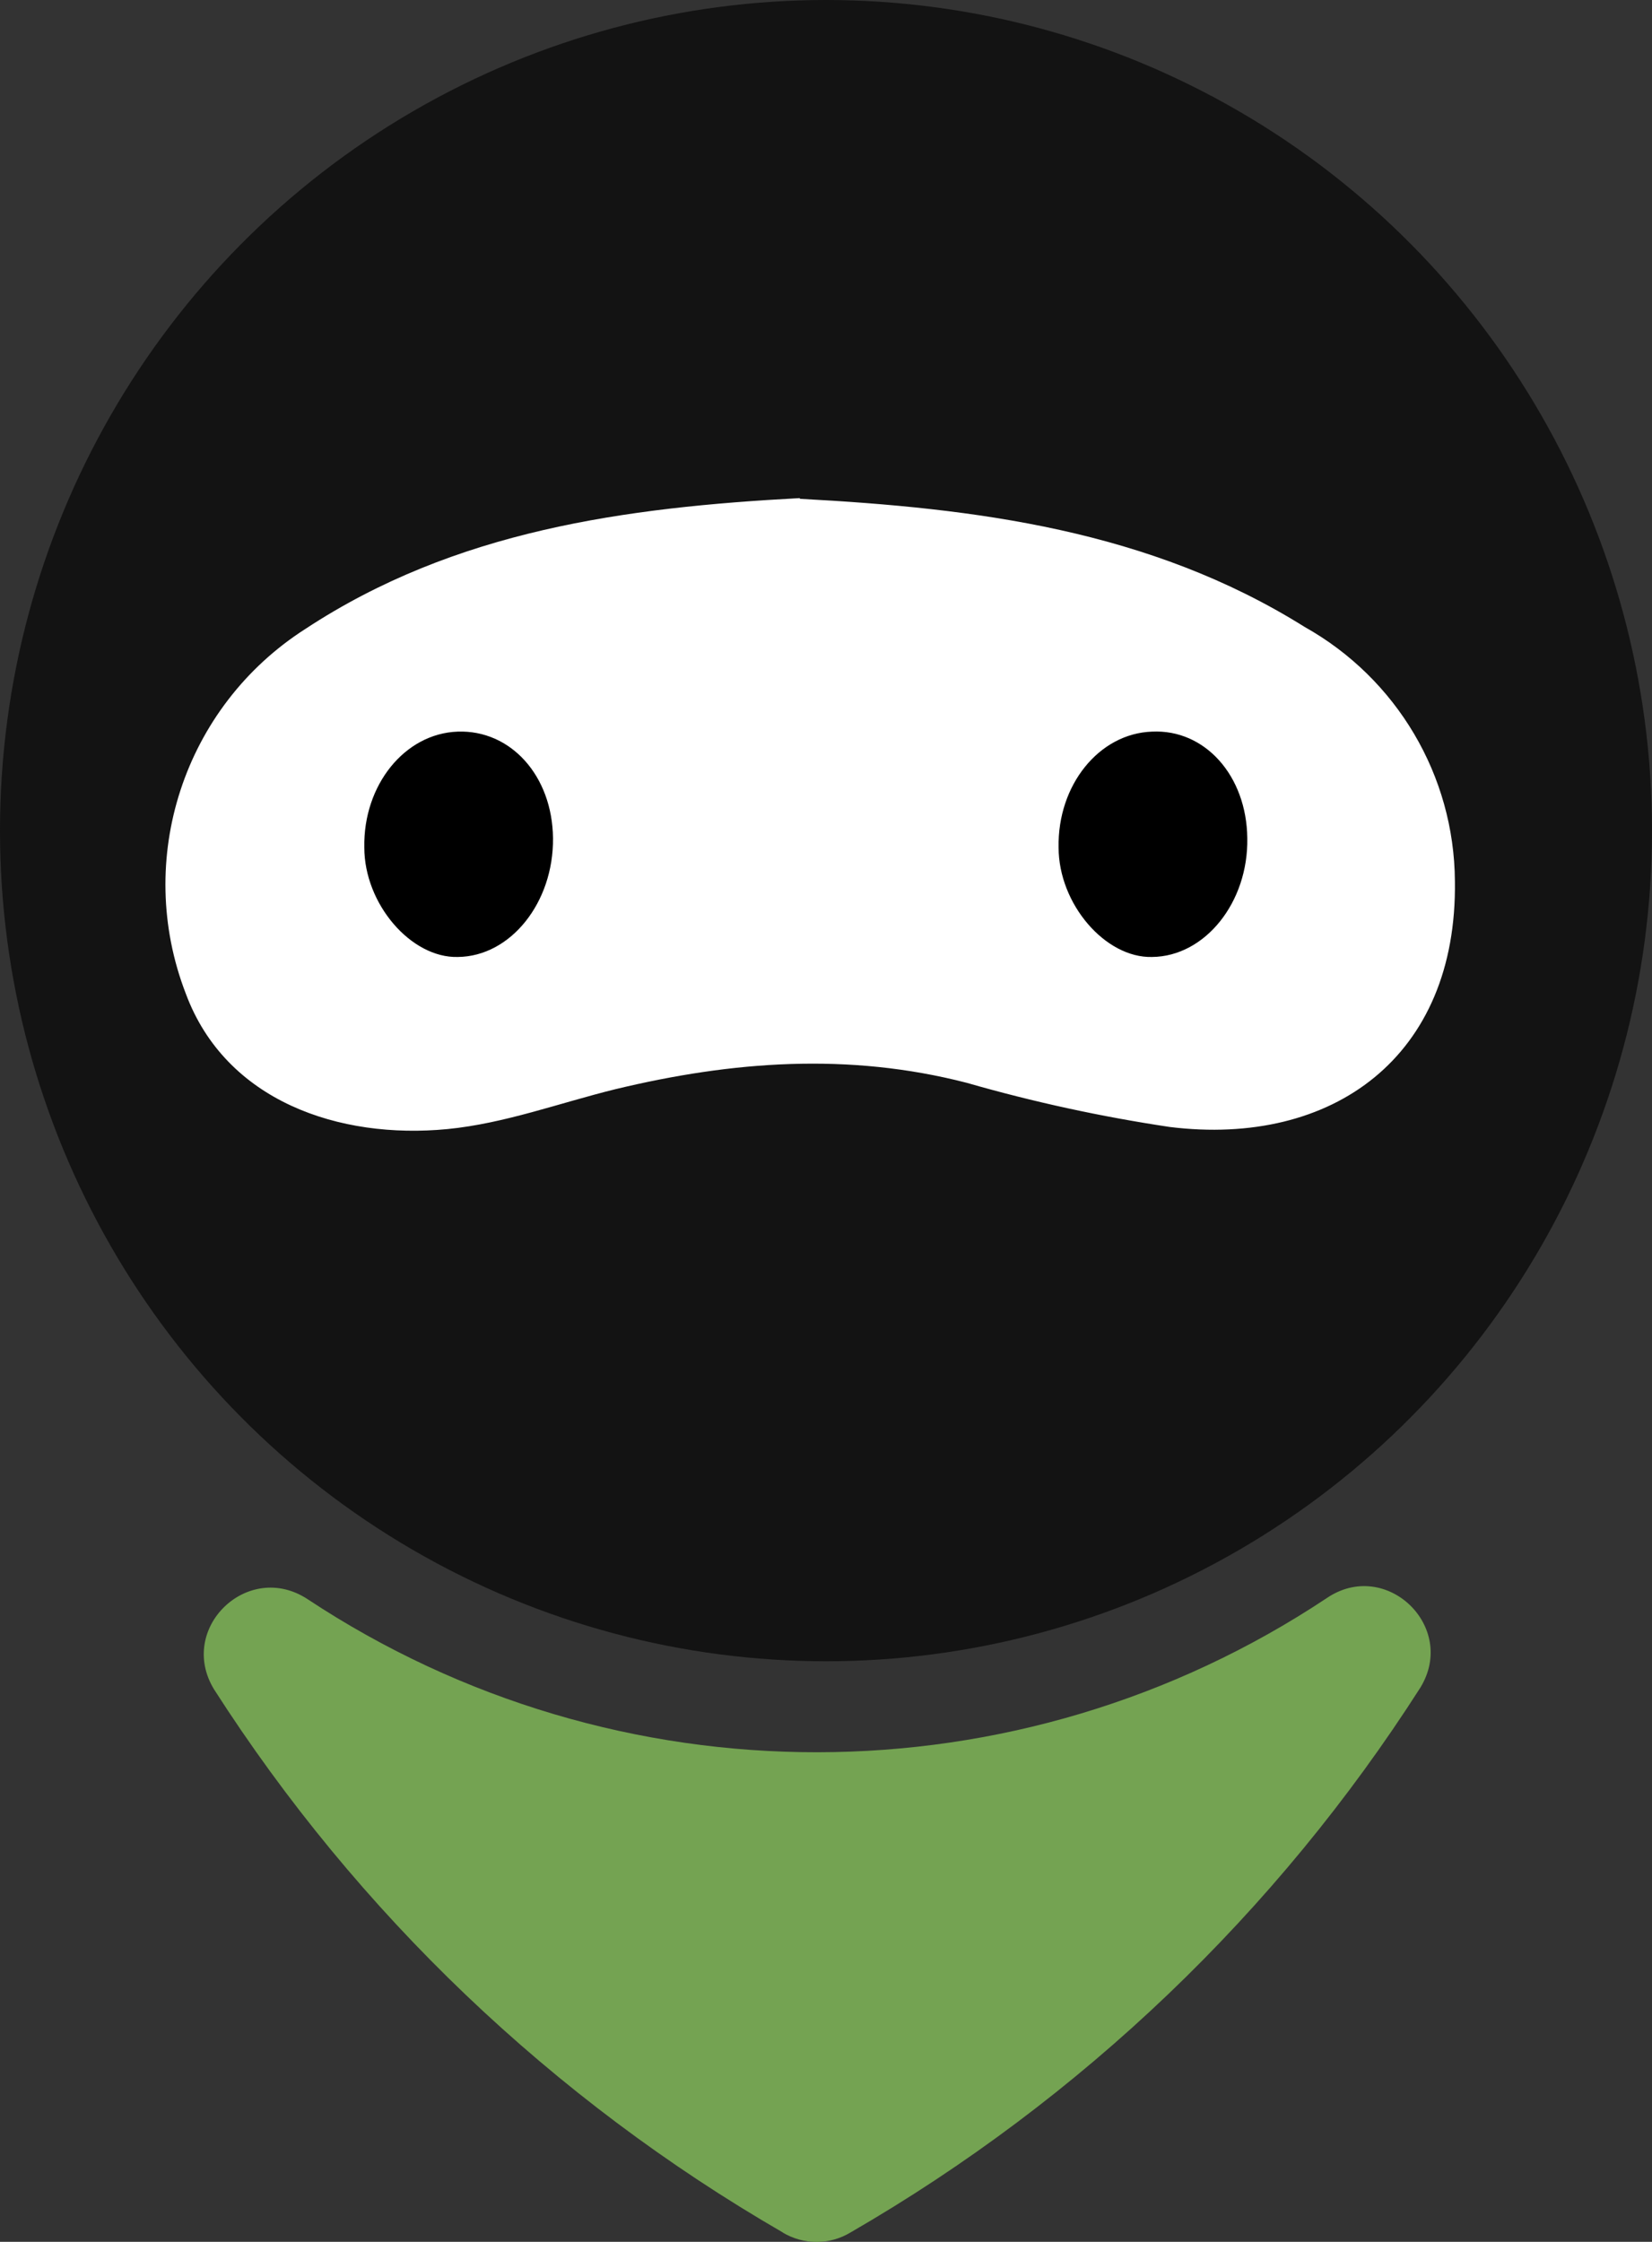 <?xml version="1.0" encoding="UTF-8"?>
<svg id="_Слой_2" data-name="Слой 2" xmlns="http://www.w3.org/2000/svg" viewBox="0 0 70.74 96">
  <rect x="0" y="0" width="70.74" height="96" fill="#333333" stroke="none"/>
  <defs>
    <style>
      .cls-1 {
        fill: #fff;
      }

      .cls-1, .cls-2, .cls-3, .cls-4 {
        stroke-width: 0px;
      }

      .cls-1, .cls-3, .cls-4 {
        fill-rule: evenodd;
      }

      .cls-2 {
        fill: #131313;
      }

      .cls-3 {
        fill: #000;
      }

      .cls-4 {
        fill: #74a352;
      }
    </style>
  </defs>
  <g id="youtube_f_e4e4e4" data-name="youtube f e4e4e4">
    <ellipse class="cls-2" cx="35.37" cy="35.57" rx="35.37" ry="35.57"/>
    <g>
      <path class="cls-1" d="M34.24,21.36c7.52.4,14.99,1.33,21.63,5.49,3.94,2.21,6.4,6.36,6.43,10.88.11,7.52-5.23,11.39-12.21,10.53-2.94-.44-5.84-1.07-8.69-1.89-5.07-1.31-10.05-.93-15.04.27-2.4.59-4.75,1.47-7.2,1.71-4.64.45-9.49-1.2-11.2-5.79-2.23-5.76-.09-12.3,5.12-15.63,6.4-4.21,13.68-5.2,21.17-5.6v.03Z"/>
      <path class="cls-3" d="M53.41,35.89c.05,2.75-1.81,5.07-4.08,5.09-2,.05-4-2.27-4-4.69-.05-2.67,1.73-4.88,4-4.96,2.27-.11,4.05,1.89,4.08,4.56ZM23.68,35.89c.03,2.75-1.81,5.07-4.08,5.09-2,.05-4-2.27-4-4.69-.05-2.67,1.73-4.88,4-4.96s4.05,1.89,4.08,4.56Z"/>
      <path class="cls-4" d="M33.52,95.6c-9.86-5.7-18.21-13.67-24.35-23.25-1.6-2.61,1.44-5.55,4-3.87,13.24,8.76,30.44,8.74,43.65-.05,2.53-1.71,5.6,1.23,4,3.84-6.15,9.62-14.52,17.62-24.4,23.33-.89.54-2.01.54-2.91,0Z"/>
    </g>
  </g>
</svg>